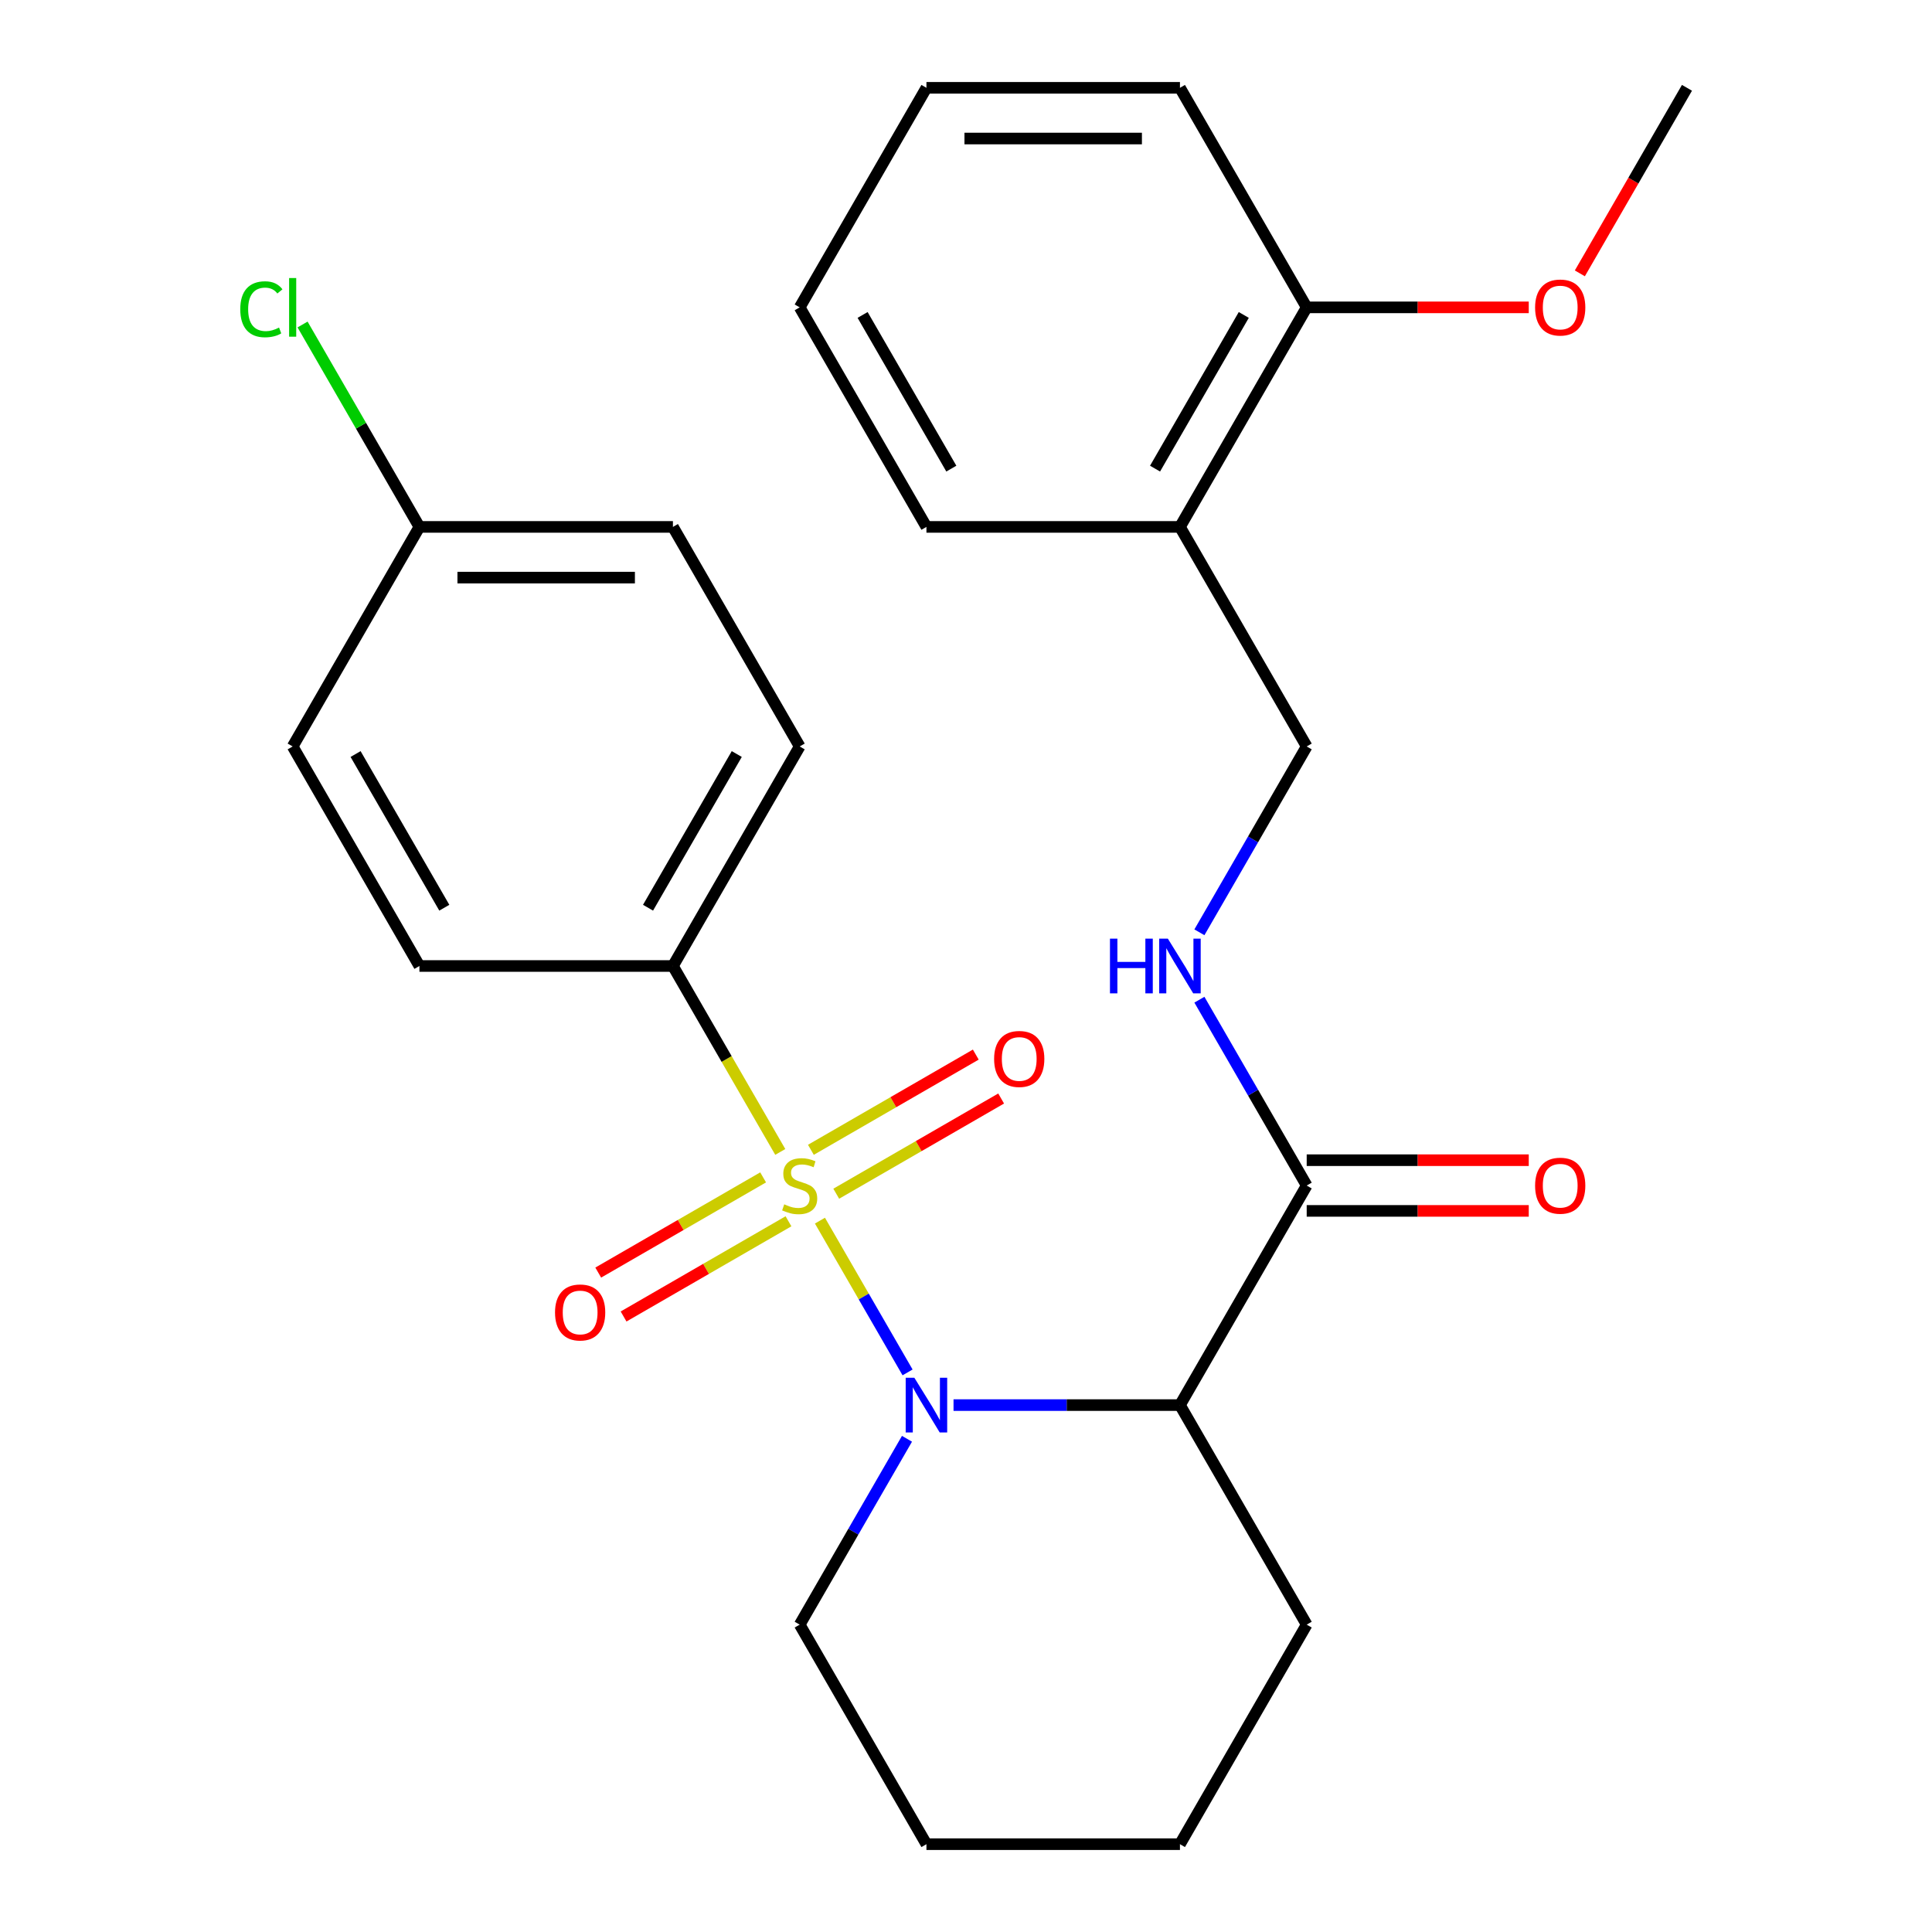 <?xml version='1.0' encoding='iso-8859-1'?>
<svg version='1.1' baseProfile='full'
              xmlns='http://www.w3.org/2000/svg'
                      xmlns:rdkit='http://www.rdkit.org/xml'
                      xmlns:xlink='http://www.w3.org/1999/xlink'
                  xml:space='preserve'
width='1000px' height='1000px' viewBox='0 0 1000 1000'>
<!-- END OF HEADER -->
<rect style='opacity:1.0;fill:#FFFFFF;stroke:none' width='1000' height='1000' x='0' y='0'> </rect>
<path class='bond-0' d='M 424.4,631.797 L 447.078,671.077' style='fill:none;fill-rule:evenodd;stroke:#CCCC00;stroke-width:6px;stroke-linecap:butt;stroke-linejoin:miter;stroke-opacity:1' />
<path class='bond-0' d='M 447.078,671.077 L 469.757,710.357' style='fill:none;fill-rule:evenodd;stroke:#0000FF;stroke-width:6px;stroke-linecap:butt;stroke-linejoin:miter;stroke-opacity:1' />
<path class='bond-3' d='M 403.869,596.236 L 376.088,548.118' style='fill:none;fill-rule:evenodd;stroke:#CCCC00;stroke-width:6px;stroke-linecap:butt;stroke-linejoin:miter;stroke-opacity:1' />
<path class='bond-3' d='M 376.088,548.118 L 348.307,500' style='fill:none;fill-rule:evenodd;stroke:#000000;stroke-width:6px;stroke-linecap:butt;stroke-linejoin:miter;stroke-opacity:1' />
<path class='bond-4' d='M 432.836,617.864 L 475.513,593.225' style='fill:none;fill-rule:evenodd;stroke:#CCCC00;stroke-width:6px;stroke-linecap:butt;stroke-linejoin:miter;stroke-opacity:1' />
<path class='bond-4' d='M 475.513,593.225 L 518.189,568.586' style='fill:none;fill-rule:evenodd;stroke:#FF0000;stroke-width:6px;stroke-linecap:butt;stroke-linejoin:miter;stroke-opacity:1' />
<path class='bond-4' d='M 419.715,595.136 L 462.391,570.497' style='fill:none;fill-rule:evenodd;stroke:#CCCC00;stroke-width:6px;stroke-linecap:butt;stroke-linejoin:miter;stroke-opacity:1' />
<path class='bond-4' d='M 462.391,570.497 L 505.067,545.858' style='fill:none;fill-rule:evenodd;stroke:#FF0000;stroke-width:6px;stroke-linecap:butt;stroke-linejoin:miter;stroke-opacity:1' />
<path class='bond-5' d='M 394.994,609.409 L 352.318,634.048' style='fill:none;fill-rule:evenodd;stroke:#CCCC00;stroke-width:6px;stroke-linecap:butt;stroke-linejoin:miter;stroke-opacity:1' />
<path class='bond-5' d='M 352.318,634.048 L 309.642,658.687' style='fill:none;fill-rule:evenodd;stroke:#FF0000;stroke-width:6px;stroke-linecap:butt;stroke-linejoin:miter;stroke-opacity:1' />
<path class='bond-5' d='M 408.116,632.136 L 365.44,656.775' style='fill:none;fill-rule:evenodd;stroke:#CCCC00;stroke-width:6px;stroke-linecap:butt;stroke-linejoin:miter;stroke-opacity:1' />
<path class='bond-5' d='M 365.44,656.775 L 322.763,681.414' style='fill:none;fill-rule:evenodd;stroke:#FF0000;stroke-width:6px;stroke-linecap:butt;stroke-linejoin:miter;stroke-opacity:1' />
<path class='bond-1' d='M 493.544,727.273 L 552.141,727.273' style='fill:none;fill-rule:evenodd;stroke:#0000FF;stroke-width:6px;stroke-linecap:butt;stroke-linejoin:miter;stroke-opacity:1' />
<path class='bond-1' d='M 552.141,727.273 L 610.739,727.273' style='fill:none;fill-rule:evenodd;stroke:#000000;stroke-width:6px;stroke-linecap:butt;stroke-linejoin:miter;stroke-opacity:1' />
<path class='bond-13' d='M 469.454,744.713 L 441.685,792.811' style='fill:none;fill-rule:evenodd;stroke:#0000FF;stroke-width:6px;stroke-linecap:butt;stroke-linejoin:miter;stroke-opacity:1' />
<path class='bond-13' d='M 441.685,792.811 L 413.915,840.909' style='fill:none;fill-rule:evenodd;stroke:#000000;stroke-width:6px;stroke-linecap:butt;stroke-linejoin:miter;stroke-opacity:1' />
<path class='bond-2' d='M 610.739,727.273 L 676.347,613.636' style='fill:none;fill-rule:evenodd;stroke:#000000;stroke-width:6px;stroke-linecap:butt;stroke-linejoin:miter;stroke-opacity:1' />
<path class='bond-15' d='M 610.739,727.273 L 676.347,840.909' style='fill:none;fill-rule:evenodd;stroke:#000000;stroke-width:6px;stroke-linecap:butt;stroke-linejoin:miter;stroke-opacity:1' />
<path class='bond-6' d='M 676.347,613.636 L 648.578,565.538' style='fill:none;fill-rule:evenodd;stroke:#000000;stroke-width:6px;stroke-linecap:butt;stroke-linejoin:miter;stroke-opacity:1' />
<path class='bond-6' d='M 648.578,565.538 L 620.808,517.44' style='fill:none;fill-rule:evenodd;stroke:#0000FF;stroke-width:6px;stroke-linecap:butt;stroke-linejoin:miter;stroke-opacity:1' />
<path class='bond-9' d='M 676.347,626.758 L 733.815,626.758' style='fill:none;fill-rule:evenodd;stroke:#000000;stroke-width:6px;stroke-linecap:butt;stroke-linejoin:miter;stroke-opacity:1' />
<path class='bond-9' d='M 733.815,626.758 L 791.283,626.758' style='fill:none;fill-rule:evenodd;stroke:#FF0000;stroke-width:6px;stroke-linecap:butt;stroke-linejoin:miter;stroke-opacity:1' />
<path class='bond-9' d='M 676.347,600.515 L 733.815,600.515' style='fill:none;fill-rule:evenodd;stroke:#000000;stroke-width:6px;stroke-linecap:butt;stroke-linejoin:miter;stroke-opacity:1' />
<path class='bond-9' d='M 733.815,600.515 L 791.283,600.515' style='fill:none;fill-rule:evenodd;stroke:#FF0000;stroke-width:6px;stroke-linecap:butt;stroke-linejoin:miter;stroke-opacity:1' />
<path class='bond-11' d='M 348.307,500 L 413.915,386.364' style='fill:none;fill-rule:evenodd;stroke:#000000;stroke-width:6px;stroke-linecap:butt;stroke-linejoin:miter;stroke-opacity:1' />
<path class='bond-11' d='M 335.421,469.833 L 381.347,390.287' style='fill:none;fill-rule:evenodd;stroke:#000000;stroke-width:6px;stroke-linecap:butt;stroke-linejoin:miter;stroke-opacity:1' />
<path class='bond-12' d='M 348.307,500 L 217.091,500' style='fill:none;fill-rule:evenodd;stroke:#000000;stroke-width:6px;stroke-linecap:butt;stroke-linejoin:miter;stroke-opacity:1' />
<path class='bond-8' d='M 620.808,482.56 L 648.578,434.462' style='fill:none;fill-rule:evenodd;stroke:#0000FF;stroke-width:6px;stroke-linecap:butt;stroke-linejoin:miter;stroke-opacity:1' />
<path class='bond-8' d='M 648.578,434.462 L 676.347,386.364' style='fill:none;fill-rule:evenodd;stroke:#000000;stroke-width:6px;stroke-linecap:butt;stroke-linejoin:miter;stroke-opacity:1' />
<path class='bond-7' d='M 610.739,272.727 L 676.347,386.364' style='fill:none;fill-rule:evenodd;stroke:#000000;stroke-width:6px;stroke-linecap:butt;stroke-linejoin:miter;stroke-opacity:1' />
<path class='bond-10' d='M 610.739,272.727 L 676.347,159.091' style='fill:none;fill-rule:evenodd;stroke:#000000;stroke-width:6px;stroke-linecap:butt;stroke-linejoin:miter;stroke-opacity:1' />
<path class='bond-10' d='M 597.853,242.56 L 643.779,163.015' style='fill:none;fill-rule:evenodd;stroke:#000000;stroke-width:6px;stroke-linecap:butt;stroke-linejoin:miter;stroke-opacity:1' />
<path class='bond-20' d='M 610.739,272.727 L 479.523,272.727' style='fill:none;fill-rule:evenodd;stroke:#000000;stroke-width:6px;stroke-linecap:butt;stroke-linejoin:miter;stroke-opacity:1' />
<path class='bond-19' d='M 676.347,159.091 L 733.815,159.091' style='fill:none;fill-rule:evenodd;stroke:#000000;stroke-width:6px;stroke-linecap:butt;stroke-linejoin:miter;stroke-opacity:1' />
<path class='bond-19' d='M 733.815,159.091 L 791.283,159.091' style='fill:none;fill-rule:evenodd;stroke:#FF0000;stroke-width:6px;stroke-linecap:butt;stroke-linejoin:miter;stroke-opacity:1' />
<path class='bond-21' d='M 676.347,159.091 L 610.739,45.455' style='fill:none;fill-rule:evenodd;stroke:#000000;stroke-width:6px;stroke-linecap:butt;stroke-linejoin:miter;stroke-opacity:1' />
<path class='bond-17' d='M 413.915,386.364 L 348.307,272.727' style='fill:none;fill-rule:evenodd;stroke:#000000;stroke-width:6px;stroke-linecap:butt;stroke-linejoin:miter;stroke-opacity:1' />
<path class='bond-16' d='M 217.091,500 L 151.483,386.364' style='fill:none;fill-rule:evenodd;stroke:#000000;stroke-width:6px;stroke-linecap:butt;stroke-linejoin:miter;stroke-opacity:1' />
<path class='bond-16' d='M 229.977,469.833 L 184.052,390.287' style='fill:none;fill-rule:evenodd;stroke:#000000;stroke-width:6px;stroke-linecap:butt;stroke-linejoin:miter;stroke-opacity:1' />
<path class='bond-23' d='M 413.915,840.909 L 479.523,954.545' style='fill:none;fill-rule:evenodd;stroke:#000000;stroke-width:6px;stroke-linecap:butt;stroke-linejoin:miter;stroke-opacity:1' />
<path class='bond-14' d='M 217.091,272.727 L 151.483,386.364' style='fill:none;fill-rule:evenodd;stroke:#000000;stroke-width:6px;stroke-linecap:butt;stroke-linejoin:miter;stroke-opacity:1' />
<path class='bond-18' d='M 217.091,272.727 L 186.848,220.343' style='fill:none;fill-rule:evenodd;stroke:#000000;stroke-width:6px;stroke-linecap:butt;stroke-linejoin:miter;stroke-opacity:1' />
<path class='bond-18' d='M 186.848,220.343 L 156.604,167.96' style='fill:none;fill-rule:evenodd;stroke:#00CC00;stroke-width:6px;stroke-linecap:butt;stroke-linejoin:miter;stroke-opacity:1' />
<path class='bond-27' d='M 217.091,272.727 L 348.307,272.727' style='fill:none;fill-rule:evenodd;stroke:#000000;stroke-width:6px;stroke-linecap:butt;stroke-linejoin:miter;stroke-opacity:1' />
<path class='bond-27' d='M 236.774,298.97 L 328.625,298.97' style='fill:none;fill-rule:evenodd;stroke:#000000;stroke-width:6px;stroke-linecap:butt;stroke-linejoin:miter;stroke-opacity:1' />
<path class='bond-28' d='M 676.347,840.909 L 610.739,954.545' style='fill:none;fill-rule:evenodd;stroke:#000000;stroke-width:6px;stroke-linecap:butt;stroke-linejoin:miter;stroke-opacity:1' />
<path class='bond-22' d='M 817.725,141.491 L 845.448,93.472' style='fill:none;fill-rule:evenodd;stroke:#FF0000;stroke-width:6px;stroke-linecap:butt;stroke-linejoin:miter;stroke-opacity:1' />
<path class='bond-22' d='M 845.448,93.472 L 873.171,45.455' style='fill:none;fill-rule:evenodd;stroke:#000000;stroke-width:6px;stroke-linecap:butt;stroke-linejoin:miter;stroke-opacity:1' />
<path class='bond-25' d='M 479.523,272.727 L 413.915,159.091' style='fill:none;fill-rule:evenodd;stroke:#000000;stroke-width:6px;stroke-linecap:butt;stroke-linejoin:miter;stroke-opacity:1' />
<path class='bond-25' d='M 492.409,242.56 L 446.484,163.015' style='fill:none;fill-rule:evenodd;stroke:#000000;stroke-width:6px;stroke-linecap:butt;stroke-linejoin:miter;stroke-opacity:1' />
<path class='bond-29' d='M 610.739,45.455 L 479.523,45.455' style='fill:none;fill-rule:evenodd;stroke:#000000;stroke-width:6px;stroke-linecap:butt;stroke-linejoin:miter;stroke-opacity:1' />
<path class='bond-29' d='M 591.057,71.698 L 499.206,71.698' style='fill:none;fill-rule:evenodd;stroke:#000000;stroke-width:6px;stroke-linecap:butt;stroke-linejoin:miter;stroke-opacity:1' />
<path class='bond-24' d='M 479.523,954.545 L 610.739,954.545' style='fill:none;fill-rule:evenodd;stroke:#000000;stroke-width:6px;stroke-linecap:butt;stroke-linejoin:miter;stroke-opacity:1' />
<path class='bond-26' d='M 413.915,159.091 L 479.523,45.455' style='fill:none;fill-rule:evenodd;stroke:#000000;stroke-width:6px;stroke-linecap:butt;stroke-linejoin:miter;stroke-opacity:1' />
<path  class='atom-0' d='M 405.915 623.356
Q 406.235 623.476, 407.555 624.036
Q 408.875 624.596, 410.315 624.956
Q 411.795 625.276, 413.235 625.276
Q 415.915 625.276, 417.475 623.996
Q 419.035 622.676, 419.035 620.396
Q 419.035 618.836, 418.235 617.876
Q 417.475 616.916, 416.275 616.396
Q 415.075 615.876, 413.075 615.276
Q 410.555 614.516, 409.035 613.796
Q 407.555 613.076, 406.475 611.556
Q 405.435 610.036, 405.435 607.476
Q 405.435 603.916, 407.835 601.716
Q 410.275 599.516, 415.075 599.516
Q 418.355 599.516, 422.075 601.076
L 421.155 604.156
Q 417.755 602.756, 415.195 602.756
Q 412.435 602.756, 410.915 603.916
Q 409.395 605.036, 409.435 606.996
Q 409.435 608.516, 410.195 609.436
Q 410.995 610.356, 412.115 610.876
Q 413.275 611.396, 415.195 611.996
Q 417.755 612.796, 419.275 613.596
Q 420.795 614.396, 421.875 616.036
Q 422.995 617.636, 422.995 620.396
Q 422.995 624.316, 420.355 626.436
Q 417.755 628.516, 413.395 628.516
Q 410.875 628.516, 408.955 627.956
Q 407.075 627.436, 404.835 626.516
L 405.915 623.356
' fill='#CCCC00'/>
<path  class='atom-1' d='M 473.263 713.113
L 482.543 728.113
Q 483.463 729.593, 484.943 732.273
Q 486.423 734.953, 486.503 735.113
L 486.503 713.113
L 490.263 713.113
L 490.263 741.433
L 486.383 741.433
L 476.423 725.033
Q 475.263 723.113, 474.023 720.913
Q 472.823 718.713, 472.463 718.033
L 472.463 741.433
L 468.783 741.433
L 468.783 713.113
L 473.263 713.113
' fill='#0000FF'/>
<path  class='atom-5' d='M 514.552 548.108
Q 514.552 541.308, 517.912 537.508
Q 521.272 533.708, 527.552 533.708
Q 533.832 533.708, 537.192 537.508
Q 540.552 541.308, 540.552 548.108
Q 540.552 554.988, 537.152 558.908
Q 533.752 562.788, 527.552 562.788
Q 521.312 562.788, 517.912 558.908
Q 514.552 555.028, 514.552 548.108
M 527.552 559.588
Q 531.872 559.588, 534.192 556.708
Q 536.552 553.788, 536.552 548.108
Q 536.552 542.548, 534.192 539.748
Q 531.872 536.908, 527.552 536.908
Q 523.232 536.908, 520.872 539.708
Q 518.552 542.508, 518.552 548.108
Q 518.552 553.828, 520.872 556.708
Q 523.232 559.588, 527.552 559.588
' fill='#FF0000'/>
<path  class='atom-6' d='M 287.279 679.324
Q 287.279 672.524, 290.639 668.724
Q 293.999 664.924, 300.279 664.924
Q 306.559 664.924, 309.919 668.724
Q 313.279 672.524, 313.279 679.324
Q 313.279 686.204, 309.879 690.124
Q 306.479 694.004, 300.279 694.004
Q 294.039 694.004, 290.639 690.124
Q 287.279 686.244, 287.279 679.324
M 300.279 690.804
Q 304.599 690.804, 306.919 687.924
Q 309.279 685.004, 309.279 679.324
Q 309.279 673.764, 306.919 670.964
Q 304.599 668.124, 300.279 668.124
Q 295.959 668.124, 293.599 670.924
Q 291.279 673.724, 291.279 679.324
Q 291.279 685.044, 293.599 687.924
Q 295.959 690.804, 300.279 690.804
' fill='#FF0000'/>
<path  class='atom-7' d='M 574.519 485.84
L 578.359 485.84
L 578.359 497.88
L 592.839 497.88
L 592.839 485.84
L 596.679 485.84
L 596.679 514.16
L 592.839 514.16
L 592.839 501.08
L 578.359 501.08
L 578.359 514.16
L 574.519 514.16
L 574.519 485.84
' fill='#0000FF'/>
<path  class='atom-7' d='M 604.479 485.84
L 613.759 500.84
Q 614.679 502.32, 616.159 505
Q 617.639 507.68, 617.719 507.84
L 617.719 485.84
L 621.479 485.84
L 621.479 514.16
L 617.599 514.16
L 607.639 497.76
Q 606.479 495.84, 605.239 493.64
Q 604.039 491.44, 603.679 490.76
L 603.679 514.16
L 599.999 514.16
L 599.999 485.84
L 604.479 485.84
' fill='#0000FF'/>
<path  class='atom-10' d='M 794.563 613.716
Q 794.563 606.916, 797.923 603.116
Q 801.283 599.316, 807.563 599.316
Q 813.843 599.316, 817.203 603.116
Q 820.563 606.916, 820.563 613.716
Q 820.563 620.596, 817.163 624.516
Q 813.763 628.396, 807.563 628.396
Q 801.323 628.396, 797.923 624.516
Q 794.563 620.636, 794.563 613.716
M 807.563 625.196
Q 811.883 625.196, 814.203 622.316
Q 816.563 619.396, 816.563 613.716
Q 816.563 608.156, 814.203 605.356
Q 811.883 602.516, 807.563 602.516
Q 803.243 602.516, 800.883 605.316
Q 798.563 608.116, 798.563 613.716
Q 798.563 619.436, 800.883 622.316
Q 803.243 625.196, 807.563 625.196
' fill='#FF0000'/>
<path  class='atom-19' d='M 124.363 160.071
Q 124.363 153.031, 127.643 149.351
Q 130.963 145.631, 137.243 145.631
Q 143.083 145.631, 146.203 149.751
L 143.563 151.911
Q 141.283 148.911, 137.243 148.911
Q 132.963 148.911, 130.683 151.791
Q 128.443 154.631, 128.443 160.071
Q 128.443 165.671, 130.763 168.551
Q 133.123 171.431, 137.683 171.431
Q 140.803 171.431, 144.443 169.551
L 145.563 172.551
Q 144.083 173.511, 141.843 174.071
Q 139.603 174.631, 137.123 174.631
Q 130.963 174.631, 127.643 170.871
Q 124.363 167.111, 124.363 160.071
' fill='#00CC00'/>
<path  class='atom-19' d='M 149.643 143.911
L 153.323 143.911
L 153.323 174.271
L 149.643 174.271
L 149.643 143.911
' fill='#00CC00'/>
<path  class='atom-20' d='M 794.563 159.171
Q 794.563 152.371, 797.923 148.571
Q 801.283 144.771, 807.563 144.771
Q 813.843 144.771, 817.203 148.571
Q 820.563 152.371, 820.563 159.171
Q 820.563 166.051, 817.163 169.971
Q 813.763 173.851, 807.563 173.851
Q 801.323 173.851, 797.923 169.971
Q 794.563 166.091, 794.563 159.171
M 807.563 170.651
Q 811.883 170.651, 814.203 167.771
Q 816.563 164.851, 816.563 159.171
Q 816.563 153.611, 814.203 150.811
Q 811.883 147.971, 807.563 147.971
Q 803.243 147.971, 800.883 150.771
Q 798.563 153.571, 798.563 159.171
Q 798.563 164.891, 800.883 167.771
Q 803.243 170.651, 807.563 170.651
' fill='#FF0000'/>
</svg>
